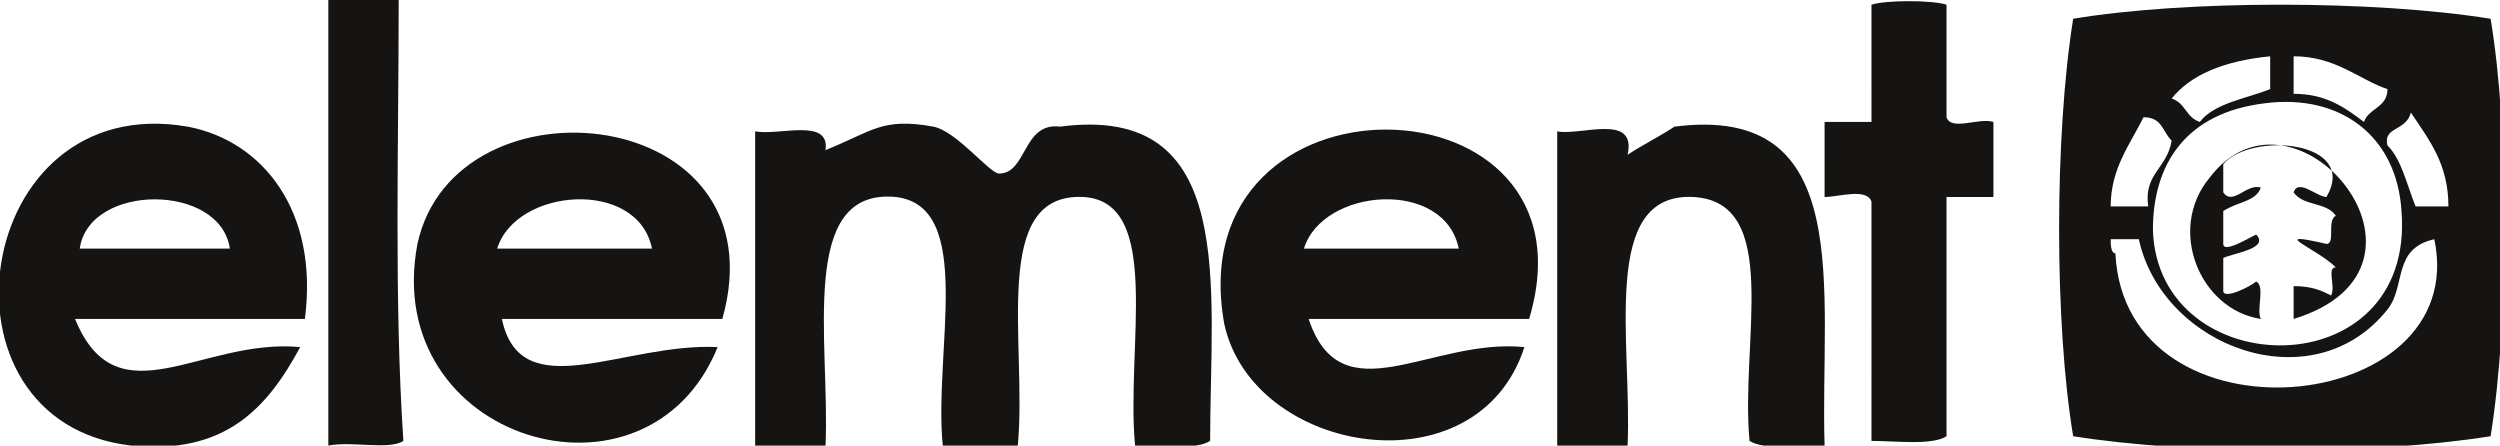 <svg id="Calque_1" xmlns="http://www.w3.org/2000/svg" width="53.3" height="9.5" viewBox="0 0 53.3 9.5"><style>.st0{fill-rule:evenodd;clip-rule:evenodd;fill:#161412}</style><path class="st0" d="M8.5 0c0 3.1-.1 6.4.1 9.4-.3.2-1.1 0-1.6.1V0h1.5zm33 .1v2.4c.1.3.7 0 1 .1v1.6h-1v5.1c-.3.2-1.1.1-1.6.1V4.3c-.1-.3-.7-.1-1-.1V2.6h1V.1c.3-.1 1.3-.1 1.6 0zm11.6.3c.4 2.4.4 6.4 0 8.9-2.5.4-6.4.4-8.9 0-.4-2.4-.4-6.4 0-8.9 2.4-.4 6.4-.4 8.9 0zm-6.8 1.7c.3.1.3.4.6.5.3-.4 1-.5 1.5-.7v-.7c-1 .1-1.7.4-2.1.9zm2.6-.1c.7 0 1.1.3 1.5.6.1-.3.5-.3.5-.7-.6-.2-1.1-.7-2-.7V2zm-3 2.9c.1 3.3 5.6 3.4 5.3-.4-.1-1.6-1.3-2.5-2.9-2.3-1.7.2-2.4 1.3-2.4 2.7zm5-1.8c.3.3.4.8.6 1.3h.7c0-.9-.4-1.4-.8-2-.1.4-.6.3-.5.7zM45 4.4h.8c-.1-.7.4-.8.5-1.4-.2-.2-.2-.5-.6-.5-.3.6-.7 1.1-.7 1.9zm.1 1c.2 4.2 7.6 3.5 6.8-.3-.9.2-.6 1-1 1.5-1.6 2-4.8.8-5.3-1.5H45c0 .1 0 .3.1.3zM6.5 6.8H1.6c.9 2.2 2.7.4 4.8.6-.7 1.3-1.6 2.3-3.6 2.1C-1.6 9-.6 1.9 4 2.7c1.6.3 2.8 1.8 2.5 4.1zM1.7 5.3h3.2c-.2-1.4-3-1.4-3.2 0z"/><path class="st0" d="M15.4 6.8h-4.7c.4 1.9 2.6.5 4.6.6-1.5 3.7-7.2 2-6.4-2.2.8-3.7 7.8-3 6.5 1.6zm-4.8-1.5h3.3c-.3-1.5-2.9-1.3-3.3 0zm12-2.6c3.8-.5 3.2 3.4 3.2 6.7-.3.2-1.1.1-1.6.1-.2-2.1.6-5.2-1.1-5.3-2-.1-1.2 3.1-1.4 5.3h-1.6c-.2-2 .7-5.1-1-5.3-2.1-.2-1.4 3.1-1.5 5.3h-1.5V2.8c.5.1 1.6-.3 1.5.4 1-.4 1.2-.7 2.3-.5.5.1 1.2 1 1.4 1 .6 0 .5-1.1 1.3-1z"/><path class="st0" d="M32.6 6.8h-4.7c.7 2.1 2.6.4 4.6.6-1 3.1-5.8 2.3-6.4-.5-1-5.6 8.1-5.4 6.5-.1zm-4.8-1.5h3.3c-.3-1.5-2.9-1.3-3.3 0z"/><path class="st0" d="M38.9 9.5c-.5 0-1.3.1-1.6-.1-.2-2.1.7-5.1-1.2-5.2-2-.1-1.3 3.1-1.4 5.3h-1.5V2.8c.5.1 1.7-.4 1.5.5.3-.2.7-.4 1-.6 3.9-.5 3.1 3.5 3.2 6.8zm8.5-6v.6c.2.3.5-.2.8-.1-.1.3-.5.3-.8.5v.7c0 .2.5-.1.7-.2.3.3-.5.4-.7.5v.7c0 .2.6-.1.7-.2.2.1 0 .6.1.8-1.3-.2-2-1.9-1.1-3 1.8-2.4 5.4 1.9 1.8 3v-.7c.4 0 .6.1.8.2.1-.2-.1-.6.1-.6-.4-.4-1.5-.8-.2-.5.2 0 0-.5.2-.6-.2-.3-.7-.2-.9-.5.1-.3.5.1.7.1.7-1.2-1.6-1.4-2.2-.7z"/></svg>